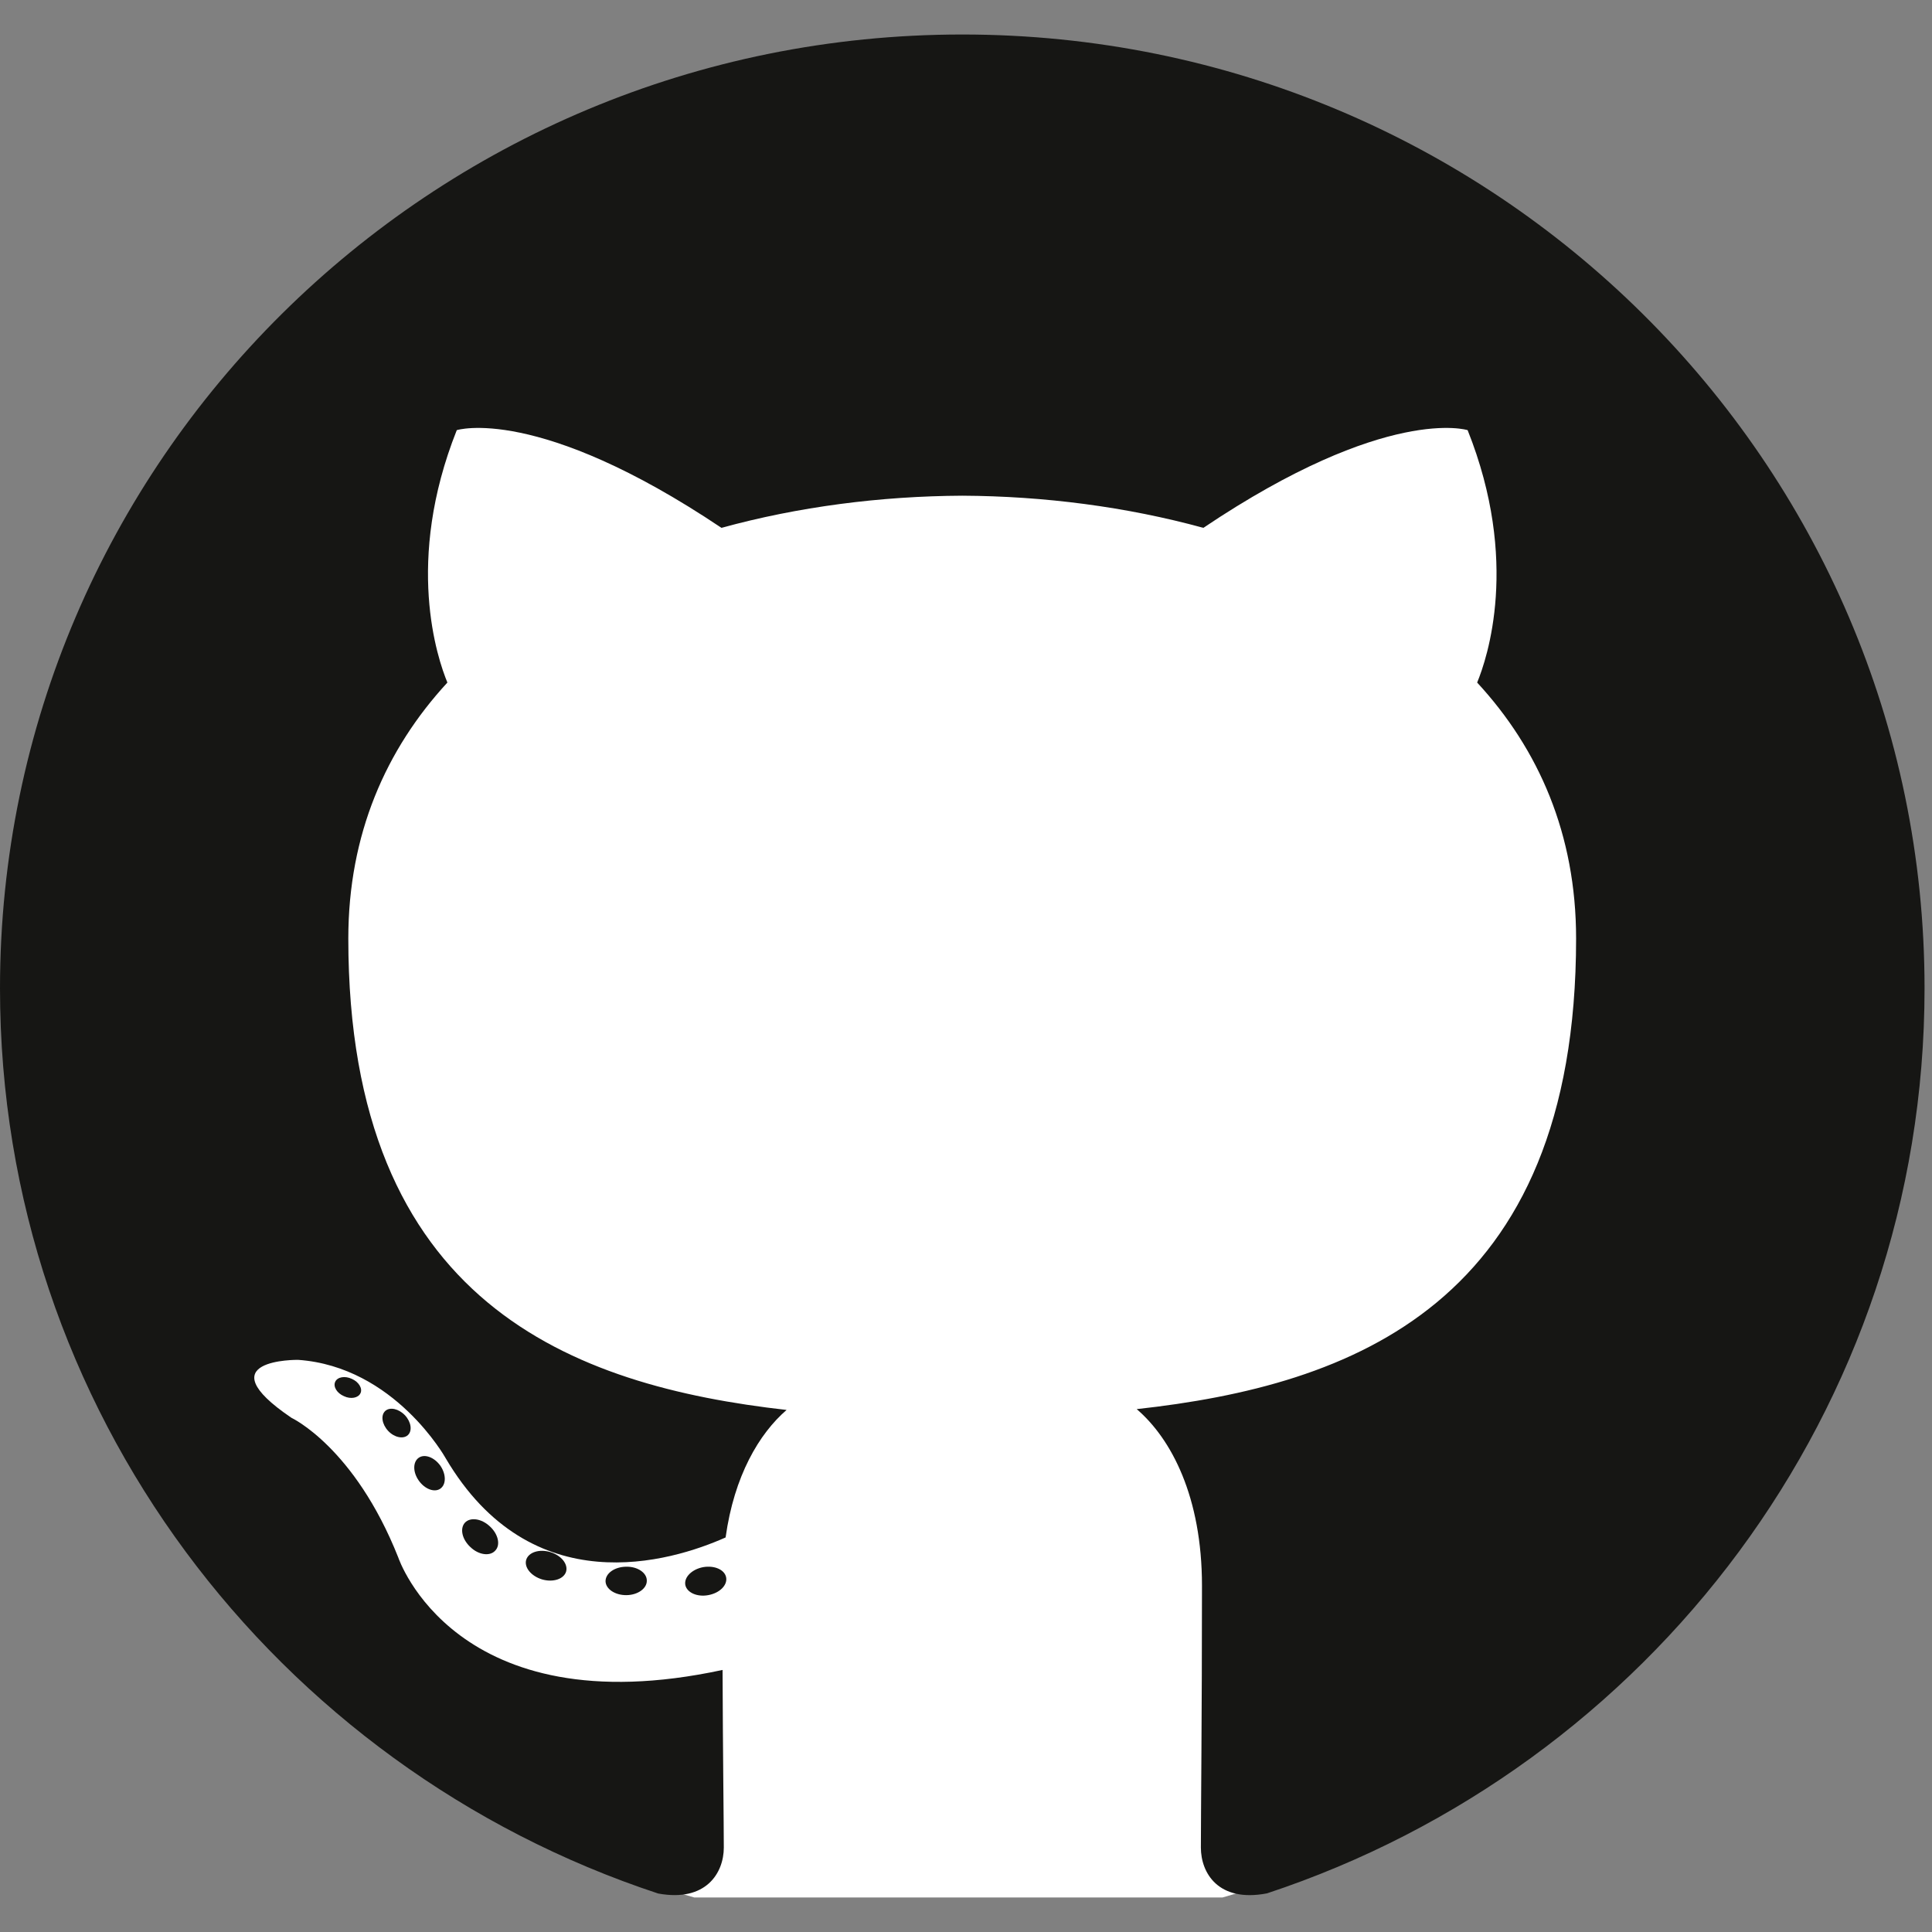 <svg width="14" height="14" viewBox="0 0 14 14" fill="none" xmlns="http://www.w3.org/2000/svg">
<rect x="0" y="0" width="14" height="14" fill="#808080" stroke="none"/>
<g clip-path="url(#clip0_1330_10322)">
<circle cx="6.945" cy="7.154" r="6.868" fill="white"/>
<path d="M6.973 0.25C3.122 0.25 0 3.345 0 7.162C0 10.216 1.998 12.807 4.769 13.721C5.117 13.785 5.245 13.571 5.245 13.388C5.245 13.223 5.238 12.679 5.236 12.101C3.296 12.519 2.886 11.286 2.886 11.286C2.569 10.487 2.112 10.274 2.112 10.274C1.479 9.845 2.16 9.854 2.16 9.854C2.86 9.903 3.229 10.566 3.229 10.566C3.851 11.623 4.86 11.318 5.258 11.141C5.32 10.694 5.501 10.389 5.7 10.217C4.152 10.042 2.524 9.449 2.524 6.801C2.524 6.046 2.796 5.43 3.242 4.946C3.17 4.772 2.931 4.069 3.31 3.117C3.31 3.117 3.895 2.931 5.228 3.825C5.784 3.672 6.38 3.595 6.973 3.592C7.566 3.595 8.162 3.672 8.72 3.825C10.051 2.931 10.635 3.117 10.635 3.117C11.015 4.069 10.776 4.772 10.704 4.946C11.151 5.43 11.421 6.046 11.421 6.801C11.421 9.456 9.79 10.04 8.237 10.211C8.488 10.426 8.71 10.847 8.71 11.491C8.71 12.416 8.702 13.16 8.702 13.388C8.702 13.572 8.828 13.788 9.181 13.72C11.95 12.805 13.946 10.215 13.946 7.162C13.946 3.345 10.824 0.25 6.973 0.25Z" fill="#161614"/>
<path d="M2.612 10.096C2.596 10.13 2.542 10.141 2.492 10.117C2.441 10.095 2.413 10.048 2.429 10.013C2.445 9.978 2.499 9.968 2.55 9.992C2.6 10.014 2.629 10.062 2.612 10.096ZM2.955 10.4C2.921 10.43 2.856 10.416 2.812 10.368C2.767 10.319 2.758 10.255 2.792 10.224C2.826 10.194 2.889 10.208 2.935 10.256C2.98 10.305 2.989 10.369 2.955 10.4M3.19 10.788C3.147 10.817 3.077 10.79 3.034 10.728C2.991 10.667 2.991 10.593 3.035 10.563C3.078 10.534 3.147 10.56 3.191 10.621C3.234 10.684 3.234 10.758 3.19 10.788M3.588 11.237C3.55 11.279 3.468 11.268 3.409 11.211C3.348 11.155 3.331 11.076 3.369 11.034C3.408 10.992 3.49 11.004 3.55 11.061C3.61 11.116 3.629 11.196 3.588 11.237ZM4.102 11.389C4.085 11.443 4.007 11.468 3.928 11.445C3.849 11.421 3.797 11.358 3.813 11.303C3.83 11.248 3.908 11.223 3.988 11.247C4.067 11.271 4.118 11.334 4.102 11.389ZM4.687 11.453C4.689 11.51 4.622 11.558 4.54 11.559C4.456 11.56 4.389 11.514 4.388 11.458C4.388 11.401 4.453 11.354 4.537 11.353C4.62 11.351 4.687 11.397 4.687 11.453ZM5.262 11.431C5.272 11.487 5.215 11.544 5.132 11.559C5.051 11.574 4.977 11.54 4.966 11.485C4.956 11.428 5.015 11.371 5.096 11.356C5.178 11.342 5.252 11.375 5.262 11.431Z" fill="#161614"/>
</g>
<defs>
<clipPath id="clip0_1330_10322">
<rect width="14" height="13.5" fill="white" transform="translate(0 0.25)"/>
</clipPath>
</defs>
</svg>
